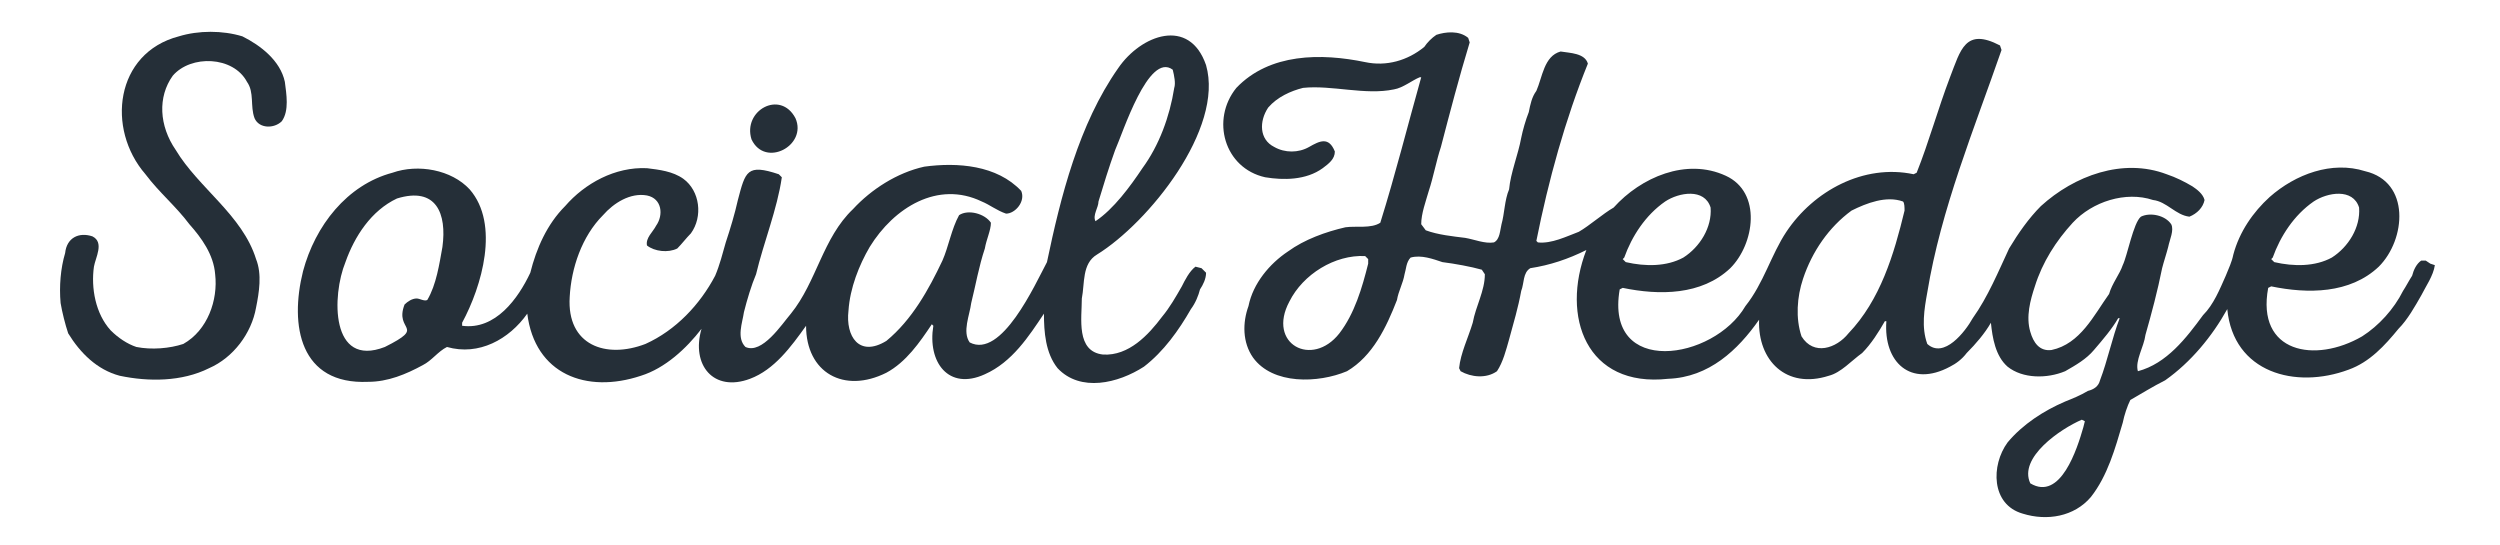 <?xml version="1.0" encoding="utf-8"?>
<!-- Generator: Adobe Illustrator 25.3.1, SVG Export Plug-In . SVG Version: 6.00 Build 0)  -->
<svg xmlns="http://www.w3.org/2000/svg" xmlns:xlink="http://www.w3.org/1999/xlink" version="1.1" id="Layer_1" x="0px" y="0px" viewBox="0 0 165 36" style="enable-background:new 0 0 165 36;" xml:space="preserve">
<style type="text/css">
	.st0{fill:#252F38;}
</style>
<path class="st0" d="M18.8,5.4C18.5,4,17.2,3,16,2.4c-1.3-0.4-2.9-0.4-4.2,0C7.6,3.5,7,8.5,9.6,11.5c0.9,1.2,2,2.1,2.9,3.3  c0.8,0.9,1.6,2,1.7,3.3c0.2,1.7-0.5,3.7-2.1,4.6C11.2,23,10,23.1,9,22.9c-0.6-0.2-1.2-0.6-1.7-1.1c-1-1.1-1.3-2.8-1.1-4.2  c0.1-0.6,0.7-1.6-0.1-2c-0.9-0.3-1.7,0.1-1.8,1.1C4,17.7,3.9,18.9,4,20c0.1,0.6,0.3,1.4,0.5,2c0.8,1.3,1.9,2.4,3.4,2.8  c1.9,0.4,4.1,0.4,5.9-0.5c1.6-0.7,2.8-2.3,3.1-4c0.2-1,0.4-2.2,0-3.2c-0.9-2.9-3.8-4.7-5.3-7.2c-1.1-1.6-1.2-3.5-0.2-4.9  c1.2-1.4,4-1.3,4.9,0.4c0.5,0.7,0.2,1.6,0.5,2.4c0.3,0.7,1.3,0.7,1.8,0.2C19.1,7.3,18.9,6.2,18.8,5.4z"/>
<path class="st0" d="M49.6,9.2c0.9,1.9,3.7,0.4,2.9-1.4C51.5,5.9,49,7.3,49.6,9.2z"/>
<path class="st0" d="M79.6,4.3c-1.1-3.2-4.3-2-5.8,0.2C71.2,8.2,70,13,69.1,17.3l0,0c-0.8,1.5-3,6.4-5.1,5.3c-0.5-0.7,0-1.8,0.1-2.6  c0.3-1.2,0.5-2.4,0.9-3.6c0.1-0.6,0.4-1.2,0.4-1.7c-0.4-0.6-1.5-0.9-2.1-0.5c-0.5,0.9-0.7,2.1-1.1,3c-0.9,1.9-2,3.9-3.7,5.3  c-1.8,1.1-2.7-0.3-2.5-2c0.1-1.5,0.7-3,1.4-4.2c1.6-2.6,4.5-4.4,7.4-3c0.5,0.2,1,0.6,1.6,0.8c0.6,0,1.3-0.8,1-1.5  c-1.6-1.7-4.2-1.9-6.4-1.6c-1.8,0.4-3.5,1.5-4.7,2.8c-2,1.9-2.4,4.8-4.1,6.9c-0.6,0.7-1.9,2.7-3,2.2c-0.6-0.6-0.2-1.6-0.1-2.3  c0.2-0.8,0.5-1.8,0.8-2.5c0.5-2.1,1.4-4.3,1.7-6.4l-0.2-0.2c-2.1-0.7-2.2-0.2-2.7,1.7c-0.2,0.9-0.5,1.9-0.8,2.8  c-0.2,0.7-0.4,1.5-0.7,2.2c-1,1.9-2.6,3.6-4.6,4.5c-2.6,1-5.2,0.1-5-3.1c0.1-1.9,0.8-4,2.2-5.4c0.7-0.8,1.8-1.5,2.9-1.3  c1,0.2,1.1,1.3,0.6,2c-0.2,0.4-0.7,0.8-0.6,1.3c0.5,0.4,1.4,0.5,2,0.2c0.3-0.3,0.6-0.7,0.9-1c0.8-1.1,0.6-2.8-0.5-3.6  c-0.7-0.5-1.6-0.6-2.4-0.7c-2.1-0.1-4.1,1-5.4,2.5c-1.2,1.2-1.9,2.8-2.3,4.4c-0.8,1.7-2.3,3.8-4.5,3.5v-0.2c1.3-2.4,2.5-6.5,0.5-8.8  c-1.2-1.3-3.4-1.7-5.1-1.1c-3,0.8-5.1,3.5-5.9,6.5c-0.9,3.6-0.2,7.5,4.3,7.3c1.3,0,2.5-0.5,3.6-1.1c0.6-0.3,1-0.9,1.6-1.2  c2.1,0.6,4.1-0.5,5.3-2.2c0.5,4,3.9,5.3,7.5,4.1c1.6-0.5,3-1.8,4-3.1c-0.7,2.4,0.8,4.2,3.2,3.3c1.6-0.6,2.7-2.1,3.7-3.5  c0,3.1,2.5,4.5,5.3,3.1c1.3-0.7,2.2-2,3-3.2l0.1,0.1c-0.4,2.4,1,4.3,3.4,3.2c1.8-0.8,2.9-2.5,3.9-4c0,1.2,0.1,2.6,0.9,3.6  c1.5,1.6,4,1,5.7-0.1c1.3-1,2.3-2.4,3.1-3.8c0.3-0.4,0.5-0.9,0.6-1.3c0.2-0.3,0.4-0.7,0.4-1.1l-0.3-0.3l-0.4-0.1  c-0.4,0.3-0.7,0.9-0.9,1.3c-0.4,0.7-0.8,1.4-1.3,2c-0.9,1.2-2.2,2.6-3.9,2.5c-1.8-0.2-1.4-2.4-1.4-3.7c0.2-1,0-2.3,1-2.9  C75.8,14.7,80.8,8.5,79.6,4.3z M29.2,16.3c-0.2,1.1-0.4,2.5-1,3.5c-0.2,0.1-0.5-0.1-0.7-0.1c-0.3,0-0.6,0.2-0.8,0.4  c-0.7,1.8,1.5,1.4-1.3,2.8c-3.6,1.4-3.5-3.4-2.6-5.6c0.6-1.7,1.7-3.4,3.4-4.2C28.8,12.3,29.5,14.1,29.2,16.3z M77.5,5.8  c-0.3,1.9-1,3.8-2.1,5.3c-0.8,1.2-1.9,2.7-3.1,3.5c-0.2-0.4,0.2-0.9,0.2-1.3c0.3-1,0.7-2.3,1.1-3.4c0.5-1.1,2.2-6.5,3.8-5.3  C77.5,5,77.6,5.5,77.5,5.8z"/>
<path class="st0" d="M160.4,17.4l-0.3-0.2h-0.3c-0.3,0.2-0.5,0.6-0.6,1c-0.2,0.3-0.4,0.7-0.6,1c-0.6,1.2-1.6,2.3-2.7,3  c-3.1,1.8-7,1.1-6.2-3.2l0.2-0.1c2.4,0.5,5.2,0.5,7.1-1.3c1.8-1.8,2.1-5.6-0.9-6.3c-2.2-0.7-4.6,0.2-6.3,1.7c-1.1,1-2,2.3-2.4,3.8  c-0.1,0.5-0.3,0.9-0.5,1.4c-0.4,0.9-0.8,1.9-1.5,2.6c-1.1,1.5-2.4,3.2-4.3,3.7c-0.2-0.7,0.4-1.6,0.5-2.4c0.4-1.4,0.8-2.9,1.1-4.4  c0.1-0.4,0.3-1,0.4-1.4c0.1-0.5,0.4-1.1,0.2-1.5c-0.4-0.6-1.4-0.8-2-0.5c-0.5,0.4-0.9,2.6-1.2,3.2c-0.2,0.6-0.7,1.2-0.9,1.9  c-1,1.4-1.9,3.3-3.8,3.7c-0.8,0.1-1.2-0.5-1.4-1.2c-0.3-1,0-2.1,0.3-3c0.5-1.6,1.4-3,2.5-4.2c1.3-1.4,3.5-2.1,5.3-1.5  c0.9,0.1,1.5,1,2.4,1.1c0.5-0.2,0.9-0.6,1-1.1c-0.1-0.4-0.5-0.7-0.8-0.9c-0.5-0.3-1.1-0.6-1.7-0.8c-2.9-1.1-6.1,0.1-8.3,2.1  c-0.8,0.8-1.5,1.8-2.1,2.8c-0.7,1.5-1.4,3.2-2.4,4.6c-0.5,0.9-1.9,2.7-3,1.7c-0.4-1.1-0.2-2.3,0-3.4c0.9-5.5,3.1-10.8,4.9-16L132,3  c-2.3-1.2-2.6,0.3-3.3,2.1c-0.8,2.1-1.4,4.3-2.2,6.3l-0.2,0.1c-3.3-0.7-6.6,1.1-8.4,3.8c-1,1.5-1.5,3.4-2.7,4.9  c-2.1,3.6-9.3,4.7-8.3-1.1l0.2-0.1c2.4,0.5,5.2,0.5,7.1-1.3c1.6-1.6,2.1-5-0.3-6.1c-2.6-1.2-5.6,0.1-7.4,2.1  c-0.7,0.4-1.6,1.2-2.3,1.6c-0.8,0.3-1.8,0.8-2.7,0.7l-0.1-0.1c0.8-4,1.9-8,3.4-11.7c-0.2-0.7-1.2-0.7-1.8-0.8  c-1.1,0.3-1.2,1.7-1.6,2.6c-0.3,0.4-0.4,0.9-0.5,1.4c-0.2,0.5-0.4,1.2-0.5,1.7c-0.2,1.1-0.7,2.3-0.8,3.4c-0.3,0.7-0.3,1.6-0.5,2.3  c-0.1,0.4-0.1,1-0.5,1.2c-0.6,0.1-1.3-0.2-1.9-0.3c-0.8-0.1-1.8-0.2-2.6-0.5l-0.3-0.4c0-0.7,0.3-1.5,0.5-2.2c0.3-0.9,0.5-2,0.8-2.9  c0.6-2.3,1.2-4.6,1.9-6.9l-0.1-0.3c-0.6-0.5-1.5-0.4-2.1-0.2c-0.3,0.2-0.6,0.5-0.8,0.8c-1.1,0.9-2.5,1.3-3.9,1  c-2.9-0.6-6.3-0.6-8.5,1.7c-1.7,2.1-0.8,5.3,1.9,5.9c1.2,0.2,2.7,0.2,3.8-0.6c0.4-0.3,0.8-0.6,0.8-1.1c-0.4-1-1-0.7-1.7-0.3  s-1.6,0.4-2.3,0c-1-0.5-1-1.7-0.4-2.6C84.3,6.4,85.2,6,86,5.8c1.9-0.2,4.1,0.5,6,0.1c0.6-0.1,1.2-0.6,1.7-0.8h0.1  c-0.9,3.2-1.7,6.4-2.7,9.6c-0.6,0.4-1.6,0.2-2.3,0.3c-1.3,0.3-2.7,0.8-3.8,1.6c-1.2,0.8-2.3,2.1-2.6,3.6c-0.4,1.1-0.4,2.4,0.3,3.4  c1.3,1.8,4.3,1.7,6.2,0.9c1.7-1,2.6-2.9,3.3-4.7c0.1-0.6,0.4-1.1,0.5-1.7c0.1-0.3,0.1-0.8,0.4-1.1c0.7-0.2,1.5,0.1,2.1,0.3  c0.8,0.1,1.9,0.3,2.6,0.5l0.2,0.3c0,1.1-0.6,2.1-0.8,3.2c-0.3,1-0.8,2-0.9,3l0.1,0.2c0.7,0.4,1.7,0.5,2.4,0c0.4-0.6,0.6-1.4,0.8-2.1  c0.3-1.1,0.6-2.1,0.8-3.2c0.2-0.5,0.1-1.2,0.6-1.5c1.3-0.2,2.5-0.6,3.7-1.2c-1.7,4.4,0,9.1,5.4,8.5c2.7-0.1,4.6-1.9,6-3.9  c-0.1,2.7,1.8,4.6,4.6,3.7c0.8-0.2,1.5-1,2.2-1.5c0.6-0.6,1.1-1.4,1.5-2.1h0.1c-0.2,2.7,1.6,4.4,4.2,3c0.4-0.2,0.8-0.5,1.1-0.9  c0.6-0.6,1.2-1.3,1.6-2c0.1,1,0.3,2.2,1.1,2.9c1,0.8,2.6,0.8,3.8,0.3c0.7-0.4,1.4-0.8,1.9-1.4c0.6-0.7,1.2-1.4,1.6-2.1h0.1  c-0.5,1.3-0.8,2.8-1.3,4.1c-0.1,0.4-0.4,0.6-0.8,0.7c-0.5,0.3-1,0.5-1.5,0.7c-1.4,0.6-2.8,1.5-3.8,2.7c-1.1,1.5-1.1,4.1,1,4.7  c1.6,0.5,3.4,0.2,4.5-1.1c1.1-1.4,1.6-3.2,2.1-4.9c0.1-0.5,0.3-1.1,0.5-1.5c0.7-0.4,1.5-0.9,2.3-1.3c1.7-1.2,3.1-2.9,4.1-4.7  c0.4,4.2,4.5,5.3,8,4c1.4-0.5,2.4-1.6,3.3-2.7c0.6-0.6,1.1-1.5,1.5-2.2c0.3-0.6,0.8-1.3,0.9-2L160.4,17.4z M150,17  c0.5-1.4,1.4-2.8,2.7-3.7c0.9-0.6,2.6-0.9,3,0.4c0.1,1.3-0.7,2.6-1.8,3.3c-1.1,0.6-2.5,0.6-3.8,0.3l-0.2-0.2L150,17z M90.3,17.4  c-0.4,1.6-0.9,3.3-1.9,4.6c-1.8,2.3-4.8,0.7-3.3-2.1c0.9-1.8,3-3.1,5-3l0.2,0.2L90.3,17.4z M107.2,17c0.5-1.4,1.4-2.8,2.7-3.7  c0.9-0.6,2.6-0.9,3,0.4c0.1,1.3-0.7,2.6-1.8,3.3c-1.1,0.6-2.5,0.6-3.8,0.3l-0.2-0.2L107.2,17z M125.7,13.9c-0.7,2.9-1.6,5.9-3.7,8.1  c-0.8,1-2.3,1.5-3.1,0.2c-0.4-1.2-0.3-2.6,0.1-3.8c0.6-1.8,1.7-3.4,3.2-4.5c1-0.5,2.3-1,3.4-0.6C125.7,13.4,125.7,13.7,125.7,13.9z   M137.5,28.2c-0.4,1.4-1.5,4.9-3.5,3.7c-0.8-1.7,2-3.6,3.4-4.2l0.2,0.1L137.5,28.2z"/>
</svg>
